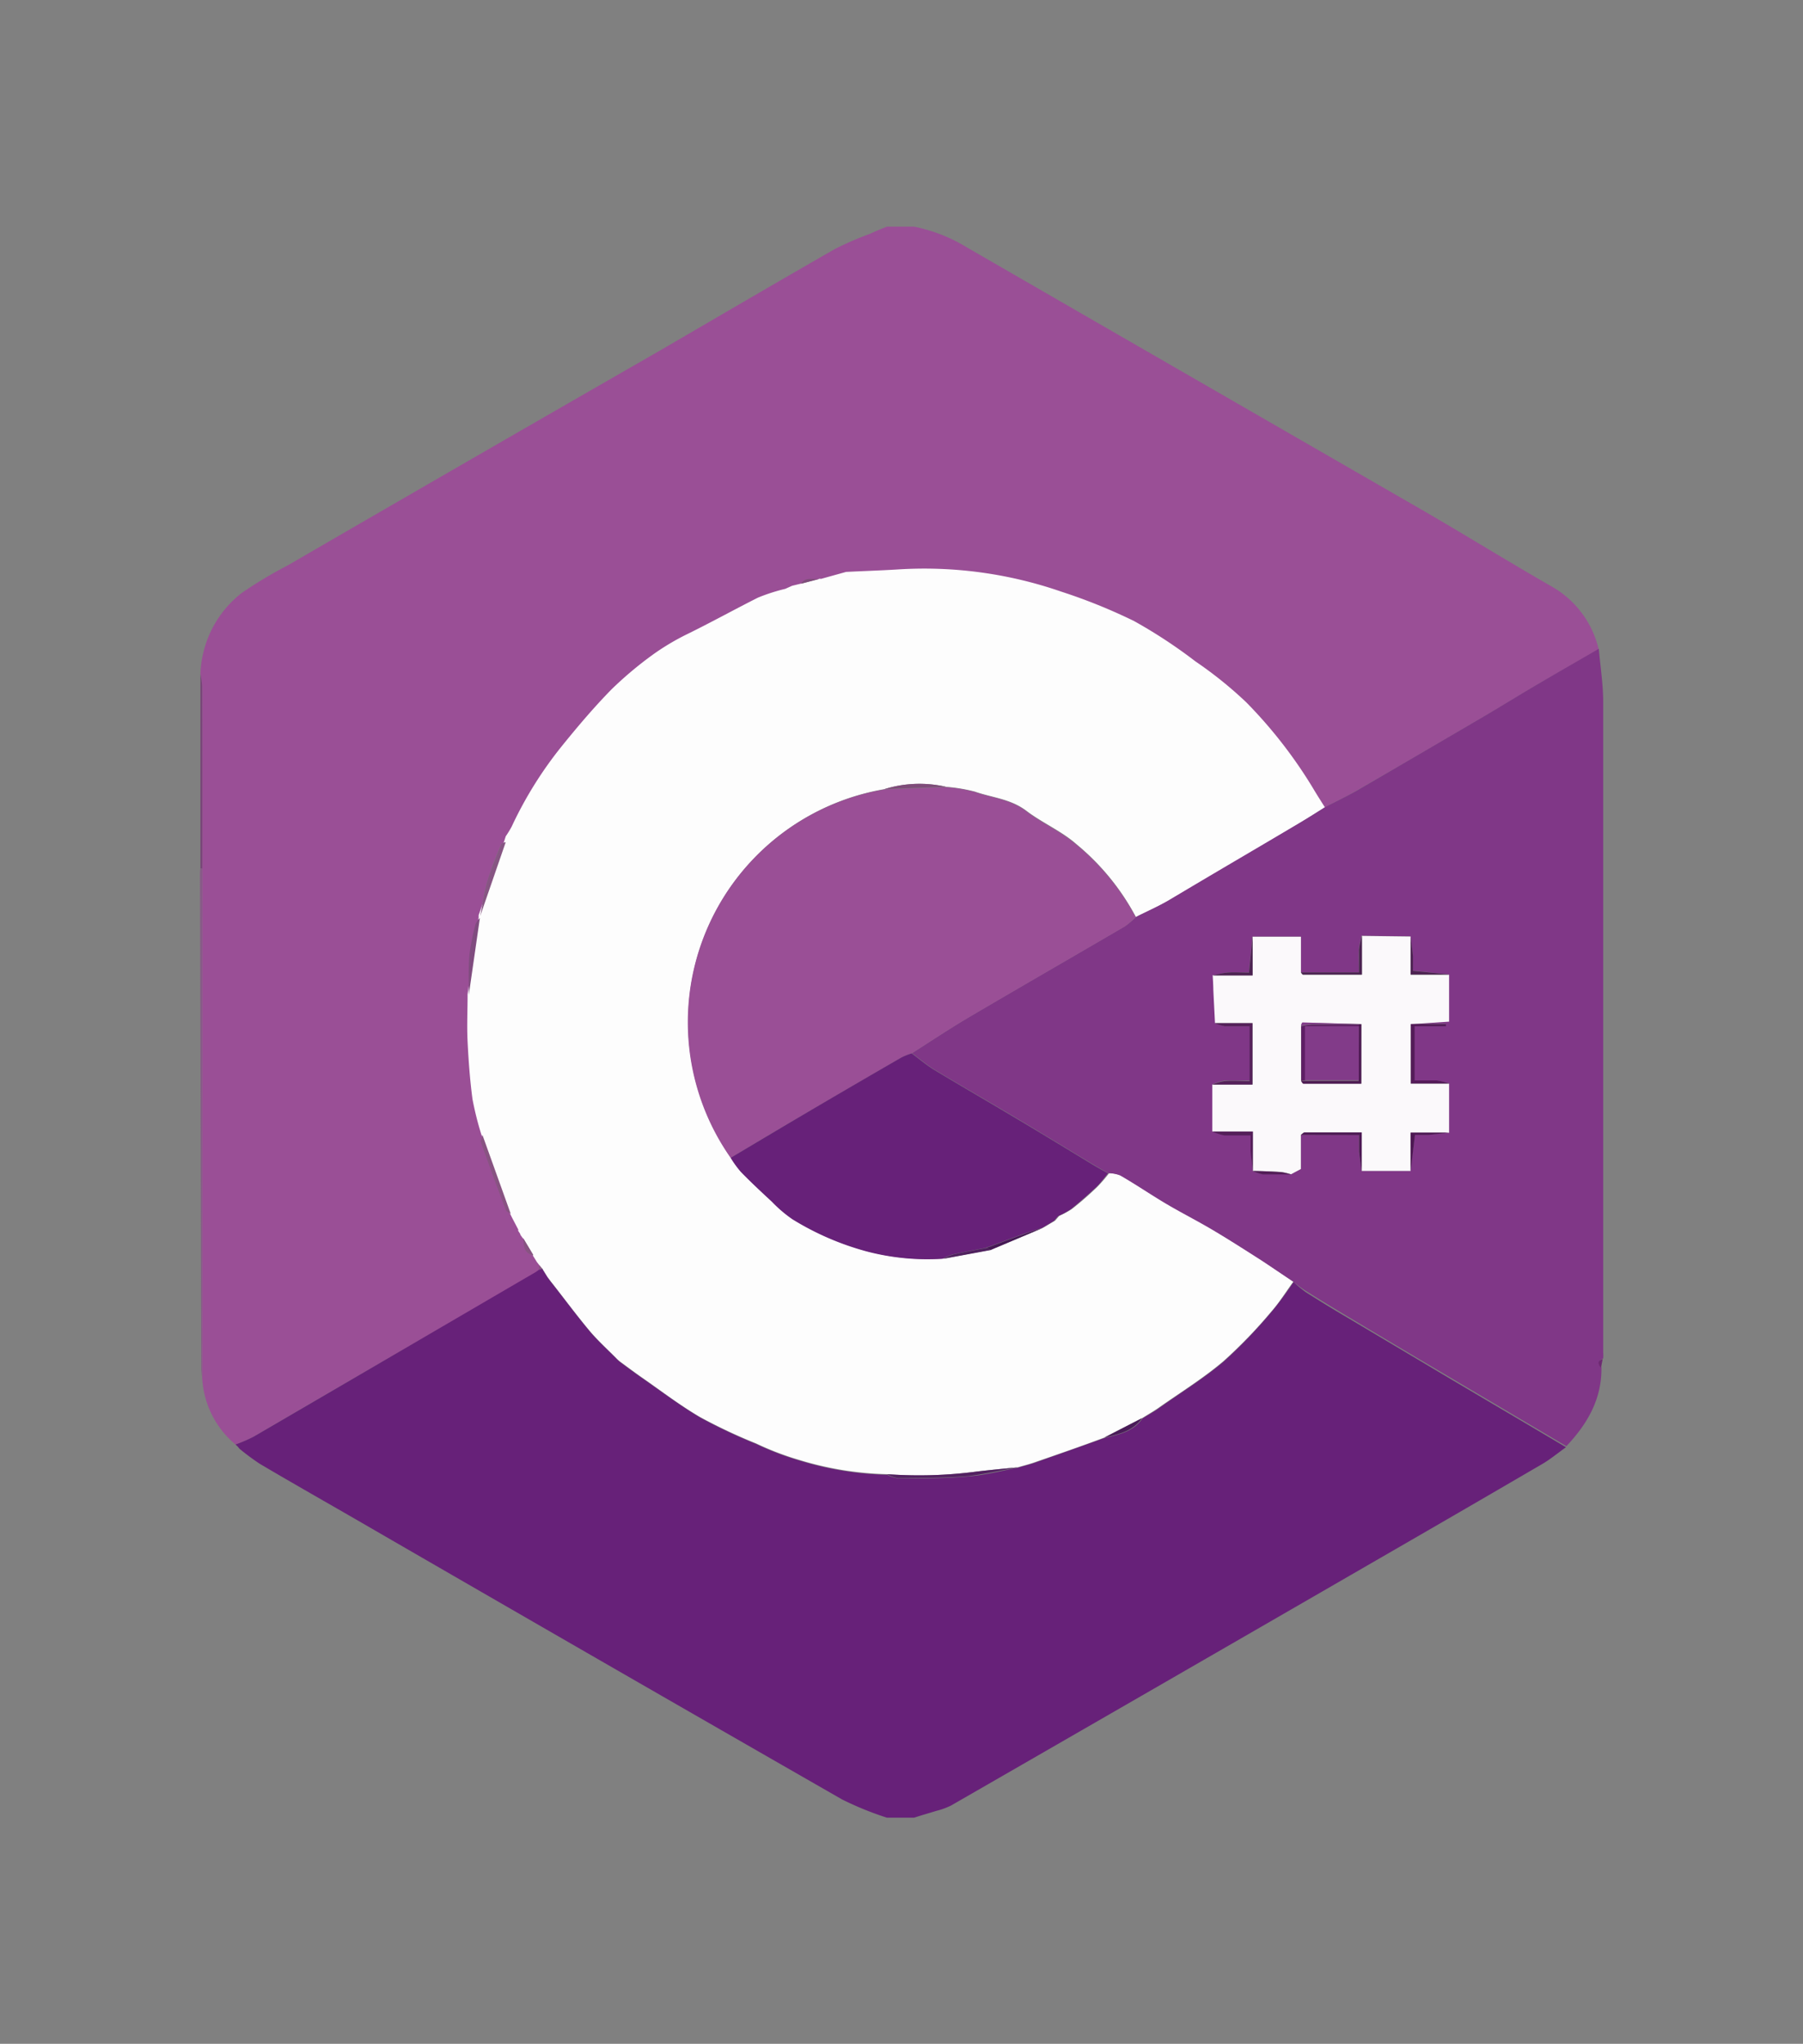 <svg id="Layer_1" data-name="Layer 1" xmlns="http://www.w3.org/2000/svg" viewBox="0 0 205.56 233"><rect x="0" y="0" width="205.56" height="233" fill="#808080" stroke="none"/><title>c-logo</title><path d="M101.11,25.84h3.11a18.61,18.61,0,0,1,6.11,2.42Q136.16,43.17,162,58.06c5,2.89,9.88,5.92,14.9,8.8A11.15,11.15,0,0,1,182.26,74l-6.93,4c-2.07,1.22-4.11,2.49-6.17,3.69Q161.84,86,154.5,90.23c-1.14.66-2.34,1.22-3.5,1.82-.47-.78-.95-1.51-1.41-2.27A53.12,53.12,0,0,0,142,80.13a46.39,46.39,0,0,0-5.79-4.67,57.17,57.17,0,0,0-7-4.6,61.89,61.89,0,0,0-8.29-3.34A47.55,47.55,0,0,0,102.25,65c-2,.12-3.89.18-5.87.28l-2.77.78a.34.34,0,0,1-.2,0c-.73.08-1.56-.34-2.1.54h0l-1.08.27h0l-.78.34a21.21,21.21,0,0,0-3.11,1c-2.76,1.38-5.45,2.86-8.19,4.33a28,28,0,0,0-3.49,2.09,43.23,43.23,0,0,0-4.88,4.08c-2,2.06-3.89,4.26-5.69,6.5a44.91,44.91,0,0,0-5.62,9.14,12.26,12.26,0,0,1-.67,1.09l-.18.56h0c-.17.1-.45.15-.5.3a40.68,40.68,0,0,0-1.56,4.19c-.38,1.28-.55,2.63-.81,3.94l0,.28c-.17.24-.42.44-.48.69a24.8,24.8,0,0,0-.71,3.51c-.13,1.51-.06,3-.06,4.55,0,1.8-.06,3.59,0,5.39.1,2.2.26,4.39.55,6.57a34.56,34.56,0,0,0,1,4c-.06.28-.25.6-.17.82.92,2.57,1.85,5.13,2.82,7.68.07.19.37.3.58.44h0l.27.56v0l.72,1.38,0,.05-.06,0,.29.44v.07l.29.42v-.05c0,.85,0,1.72,1.15,1.92v.09l.45.74,0,0,.25.32v0l-.09.49a3.4,3.4,0,0,1-.3.23Q45,154.38,28.93,163.78a17.4,17.4,0,0,1-2.08.9,10.59,10.59,0,0,1-3.8-7.63V78.23a8.87,8.87,0,0,0-.2-1.37,12.22,12.22,0,0,1,4.67-9.23,48.2,48.2,0,0,1,5.26-3.16Q53.93,52.2,75.18,40c6.68-3.89,13.32-7.78,20-11.61a36.28,36.28,0,0,1,4-1.73C99.84,26.34,100.47,26.1,101.11,25.84Z" style="fill:#9a4f96"/><path d="M26.85,164.68a17.4,17.4,0,0,0,2.08-.9Q45,154.41,61.11,145a2.37,2.37,0,0,0,.3-.23l.39-.12a.14.14,0,0,1,.11.13l.54.87c.19.26.39.53.59.78,1.42,1.8,2.78,3.65,4.25,5.4.9,1.06,1.95,2,2.93,3a5.11,5.11,0,0,0,.48.45c.85.63,1.71,1.27,2.59,1.88,2.17,1.51,4.29,3.11,6.57,4.46a60.35,60.35,0,0,0,6.36,3,32.46,32.46,0,0,0,4.91,1.88,36.75,36.75,0,0,0,10,1.63,4.42,4.42,0,0,0,1.32.42c2.66,0,5.33,0,8-.24,1.89-.15,3.75-.63,5.63-1,.63-.19,1.26-.34,1.89-.55l8-2.84c1.61-.38,3.26-.71,4.29-2.22.67-.42,1.36-.78,2-1.26,2.44-1.72,5-3.31,7.27-5.23a57,57,0,0,0,5.44-5.66,42,42,0,0,0,2.51-3.4,13.46,13.46,0,0,0,1.36,1.14q2.43,1.55,4.91,3l10.79,6.42c4.67,2.77,9.34,5.51,14,8.28-.95.67-1.86,1.44-2.86,2q-9.34,5.45-18.79,10.9-24.22,14-48.45,27.94a8.14,8.14,0,0,1-1.67.61c-.84.26-1.7.5-2.54.78h-3.12A36.55,36.55,0,0,1,96,205.14q-27.39-15.7-54.71-31.51c-3.89-2.25-7.83-4.48-11.67-6.75a26.51,26.51,0,0,1-2.33-1.73l-.17-.22Z" style="fill:#672179"/><path d="M147.45,146.12c-.84,1.13-1.56,2.33-2.51,3.4a54.87,54.87,0,0,1-5.45,5.65c-2.27,1.93-4.82,3.51-7.27,5.23-.64.46-1.33.84-2,1.27l-4.3,2.21c-2.65,1-5.31,1.91-8,2.84-.62.22-1.26.37-1.89.56-1.56.15-3,.29-4.58.47a50.43,50.43,0,0,1-10.35.31,37.13,37.13,0,0,1-10-1.63,33.13,33.13,0,0,1-4.91-1.88,60.5,60.5,0,0,1-6.37-3c-2.28-1.33-4.39-2.95-6.56-4.46-.88-.61-1.74-1.26-2.6-1.89a4.81,4.81,0,0,1-.47-.44c-1-1-2-1.91-2.93-3-1.47-1.76-2.84-3.6-4.25-5.41-.21-.25-.4-.52-.59-.77l-.54-.87a.14.14,0,0,0-.12-.13l-.29-.37v0l-.25-.32,0,0-.46-.74v-.1l-1.14-1.92v.05l-.3-.42v-.07l-.28-.44.06,0,0-.05-.72-1.38v0l-.28-.56h0l-3.23-8.94a36.68,36.68,0,0,1-1-4c-.29-2.18-.45-4.37-.56-6.57-.09-1.79,0-3.59,0-5.39q.62-4.37,1.26-8.75l0-.28q1.47-4.22,2.91-8.43h0l.18-.56a12.26,12.26,0,0,0,.67-1.09,44.69,44.69,0,0,1,5.7-9.16c1.81-2.24,3.68-4.45,5.69-6.5a42.36,42.36,0,0,1,4.88-4.08,28,28,0,0,1,3.49-2.09C81,71,83.68,69.51,86.42,68.13a21.21,21.21,0,0,1,3.11-1l.78-.35h0l1.07-.26h0l2.1-.55a.26.26,0,0,0,.21,0l2.77-.77c2-.1,3.89-.16,5.87-.28A47.73,47.73,0,0,1,121,67.45a63.3,63.3,0,0,1,8.29,3.35,57.05,57.05,0,0,1,7,4.6,45.77,45.77,0,0,1,5.8,4.67,53.08,53.08,0,0,1,7.56,9.71c.46.78.93,1.51,1.41,2.27-.93.57-1.85,1.16-2.79,1.72-5,3-10,6-15.07,8.91-1.19.7-2.46,1.25-3.69,1.87a27.37,27.37,0,0,0-6.77-8.3c-1.69-1.5-3.89-2.43-5.71-3.81s-3.89-1.5-5.87-2.19a18.49,18.49,0,0,0-3.3-.55,13.45,13.45,0,0,0-7,.26,26.93,26.93,0,0,0-17.53,42,11.6,11.6,0,0,0,1.2,1.65c1.14,1.17,2.33,2.28,3.53,3.39a15.6,15.6,0,0,0,2.38,2,32,32,0,0,0,8.48,3.65,27.18,27.18,0,0,0,8.66.83l5.4-1,6-2.54h0l1.31-.78h0l.48-.55a10,10,0,0,0,1.44-.78c1-.78,2-1.66,2.9-2.53a18.17,18.17,0,0,0,1.34-1.55,3.62,3.62,0,0,1,1.34.25c1.76,1,3.44,2.15,5.2,3.19s3.65,2,5.44,3.07,3.75,2.33,5.61,3.51Z" style="fill:#fdfdfd"/><path d="M147.45,146.12l-3.5-2.34c-1.86-1.19-3.71-2.38-5.61-3.51s-3.65-2-5.45-3.07S129.45,135,127.7,134a3.84,3.84,0,0,0-1.34-.25c-.55-.31-1.1-.62-1.64-.94-2.92-1.76-5.83-3.54-8.76-5.29-3.11-1.86-6.23-3.65-9.34-5.52-.93-.56-1.77-1.29-2.65-1.93,2.19-1.4,4.36-2.84,6.59-4.16,5.89-3.46,11.81-6.87,17.71-10.32a9.73,9.73,0,0,0,1.25-1.06c1.23-.63,2.5-1.18,3.69-1.87,5-3,10.06-5.94,15.07-8.91.94-.56,1.86-1.15,2.78-1.73,1.17-.6,2.34-1.16,3.5-1.81q7.33-4.26,14.66-8.56c2.06-1.21,4.1-2.48,6.17-3.69,2.29-1.35,4.59-2.66,6.89-4,.17,2,.49,4,.5,6q0,37.14,0,74.27a3.39,3.39,0,0,1,0,.64c-.64.24-.55.62-.2,1,.06,3.63-1.62,6.49-4,9q-7-4.14-14-8.28-5.4-3.19-10.79-6.42-2.47-1.47-4.91-3A13.38,13.38,0,0,1,147.45,146.12Zm-4.61-12.62h0a4.66,4.66,0,0,0,1.15.36c1.07,0,2.13,0,3.2,0l1.12-.6v-3.89h6.63c0,.78,0,1.34,0,1.88.07.74.19,1.48.3,2.22h5.57c.16-1.32.32-2.64.49-4.11h1.55c.78-.06,1.56-.17,2.34-.26v-5.6a10,10,0,0,0-1.44-.31c-.83,0-1.67,0-2.51,0V117h3.57v-.28h-4l4.38-.3V111.1l-4.12-.45c0-.59,0-1.14,0-1.69-.05-.77-.18-1.47-.27-2.21l-5.57-.07a11.81,11.81,0,0,0-.31,1.55c-.05.83,0,1.66,0,2.61h-6.62v-4.06h-5.51l-.4,4.08H140a13.73,13.73,0,0,0-1.67.34,13.25,13.25,0,0,0,.07,1.66c.06,1.26.13,2.53.19,3.8a5,5,0,0,0,1.12.35c.92,0,1.85,0,2.84,0v6.17h-2.89a6.55,6.55,0,0,0-1.39.41V129a6.5,6.5,0,0,0,1.37.39c.95.07,1.91,0,3,0v1.75C142.64,131.93,142.75,132.72,142.84,133.5Z" style="fill:#803787"/><path d="M23.05,157.05a8.43,8.43,0,0,1-.1-1L22.8,99.88a5.26,5.26,0,0,1,.05-.89h.21Z" style="fill:#885988"/><path d="M23.06,99h-.21V76.84a9,9,0,0,1,.2,1.37Q23.07,88.61,23.06,99Z" style="fill:#784478"/><path d="M55,129.38l3.23,9c-.2-.14-.5-.25-.57-.44q-1.45-3.82-2.82-7.68C54.75,130,54.94,129.67,55,129.38Z" style="fill:#885382"/><path d="M54.71,104.66l-1.26,8.75c0-1.51-.06-3,.07-4.55a24.77,24.77,0,0,1,.7-3.51A2.2,2.2,0,0,1,54.71,104.66Z" style="fill:#804c7f"/><path d="M57.66,96l-2.91,8.43c.26-1.31.43-2.66.81-3.94s1-2.81,1.56-4.19C57.2,96.1,57.48,96.05,57.66,96Z" style="fill:#875583"/><path d="M96.4,65.24,93.63,66Z" style="fill:#7f4c7a"/><path d="M59.67,141.18l1.15,1.92C59.7,142.9,59.7,142,59.67,141.18Z" style="fill:#885382"/><path d="M93.43,66l-2.1.55C91.84,65.7,92.71,66.12,93.43,66Z" style="fill:#7f4c7a"/><path d="M58.43,138.83l.73,1.38Z" style="fill:#885382"/><path d="M60.85,143.2l.46.74Z" style="fill:#885382"/><path d="M90.33,66.82l-.78.34Z" style="fill:#7f4c7a"/><path d="M91.36,66.56l-1.07.26Z" style="fill:#7f4c7a"/><path d="M58.19,138.31l.28.56Z" style="fill:#885382"/><path d="M57.82,95.4l-.18.56Z" style="fill:#875583"/><path d="M61.51,144.26l.29.36-.39.12Z" style="fill:#885382"/><path d="M59.13,140.3l.29.44Z" style="fill:#885382"/><path d="M59.38,140.82l.29.41Z" style="fill:#885382"/><path d="M61.27,144l.25.32Z" style="fill:#885382"/><path d="M101.12,168.06a50.45,50.45,0,0,0,10.35-.31c1.56-.18,3-.32,4.58-.47-1.88.33-3.74.77-5.63,1-2.65.22-5.32.21-8,.24A4.42,4.42,0,0,1,101.12,168.06Z" style="fill:#532162"/><path d="M125.91,163.88l4.29-2.21C129.17,163.18,127.52,163.51,125.91,163.88Z" style="fill:#4a1b59"/><path d="M61.91,144.75l.54.87Z" style="fill:#885382"/><path d="M27.17,165.14l-.17-.22Z" style="fill:#9a4f96"/><path d="M182.53,155.93c-.36-.43-.45-.78.19-1Z" style="fill:#6d2972"/><path d="M129.48,104.55a9.72,9.72,0,0,1-1.24,1.07c-5.9,3.45-11.82,6.85-17.71,10.32-2.24,1.31-4.4,2.76-6.59,4.15a7.52,7.52,0,0,0-1.17.47q-5.67,3.28-11.32,6.6c-2.72,1.59-5.44,3.23-8.15,4.84a26.92,26.92,0,0,1,17.53-42l7-.26a18.36,18.36,0,0,1,3.29.54c2,.7,4.11.84,5.88,2.2s4,2.33,5.7,3.8A27.36,27.36,0,0,1,129.48,104.55Z" style="fill:#9a4f96"/><path d="M83.3,132c2.71-1.61,5.45-3.25,8.15-4.84q5.65-3.33,11.32-6.6a7.52,7.52,0,0,1,1.17-.47c.88.65,1.72,1.37,2.65,1.93,3.11,1.87,6.23,3.67,9.34,5.53,2.93,1.74,5.84,3.52,8.76,5.29.54.32,1.09.62,1.64.93-.45.52-.85,1.09-1.34,1.56-.94.87-1.91,1.73-2.91,2.53a9.51,9.51,0,0,1-1.44.78l-.48.55h0l-1.31.78h0c-.63.21-1.28.4-1.91.62-1.56.55-3,1.11-4.56,1.67-1.24.25-2.48.46-3.72.74a5.58,5.58,0,0,0-1.18.5,27.15,27.15,0,0,1-8.66-.83A31.89,31.89,0,0,1,90.34,139,15.13,15.13,0,0,1,88,137c-1.2-1.11-2.39-2.22-3.53-3.39A11.64,11.64,0,0,1,83.3,132Z" style="fill:#672179"/><path d="M112.45,142.27c1.56-.56,3-1.13,4.56-1.67.63-.23,1.28-.41,1.91-.62l-6,2.53Z" style="fill:#461855"/><path d="M112.45,142.27l.5.24-5.4,1a6.18,6.18,0,0,1,1.18-.51C110,142.72,111.21,142.51,112.45,142.27Z" style="fill:#50215f"/><path d="M107.84,89.7l-7,.26A13.45,13.45,0,0,1,107.84,89.7Z" style="fill:#7f4c7a"/><path d="M118.91,140l1.31-.78Z" style="fill:#461855"/><path d="M120.19,139.22l.49-.55Z" style="fill:#461855"/><path d="M160.82,133.49h-5.57v-4.4h-6.49c-.15,0-.29.19-.45.29v3.89l-1.12.6a6.89,6.89,0,0,0-1.11-.26c-1.08-.07-2.16-.09-3.24-.13h0V129h-4.63v-5.37h4.6v-7h-4.29c-.06-1.27-.13-2.53-.19-3.8,0-.56-.05-1.11-.07-1.66h4.55v-4.38h5.51v4.1c.08.08.16.24.25.24h6.7V106.7l5.56.07v4.36h4.38v5.34l-4.37.29v6.78h4.37v5.6h-4.39Zm-5.6-16.74q-3.36-.09-6.72-.14c-.06,0-.12.26-.17.4v6.19c.09.11.17.32.27.32h6.6Z" style="fill:#fbf9fb"/><path d="M138.52,116.65h4.27v7h-4.6a6.79,6.79,0,0,1,1.4-.4c.92-.07,1.85,0,2.88,0V117h-2.83A4.93,4.93,0,0,1,138.52,116.65Z" style="fill:#55215a"/><path d="M165.21,123.52h-4.36v-6.78h4V117h-3.57v6.17h2.52A9,9,0,0,1,165.21,123.52Z" style="fill:#541c59"/><path d="M155.27,106.68v4.42h-6.7c-.09,0-.17-.16-.25-.24h6.62c0-1,0-1.79,0-2.61A10.43,10.43,0,0,1,155.27,106.68Z" style="fill:#4b2251"/><path d="M148.31,129.38c.16-.1.3-.28.45-.28h6.49v4.4c-.11-.74-.23-1.48-.3-2.22,0-.54,0-1.09,0-1.88Z" style="fill:#4e1a55"/><path d="M142.84,133.5c1.08,0,2.16.06,3.24.13a8.15,8.15,0,0,1,1.11.26H144A4.73,4.73,0,0,1,142.84,133.5Z" style="fill:#541f59"/><path d="M142.81,106.78v4.43h-4.55a11.47,11.47,0,0,1,1.67-.33c.78-.06,1.59,0,2.47,0Z" style="fill:#4d2352"/><path d="M138.21,129h4.63v4.52c-.09-.78-.2-1.55-.26-2.33v-1.75c-1.09,0-2,0-3,0A6.53,6.53,0,0,1,138.21,129Z" style="fill:#541f59"/><path d="M165.21,111.1h-4.39v-4.32c.09.78.21,1.48.27,2.22,0,.54,0,1.09,0,1.68Z" style="fill:#4d2352"/><path d="M160.82,133.49v-4.37h4.39c-.78.09-1.55.19-2.33.26-.5,0-1,0-1.56,0C161.13,130.86,161,132.17,160.82,133.49Z" style="fill:#4d1853"/><path d="M148.35,123.2V117a8.45,8.45,0,0,1,1.24-.21H155V117h-6.15v6.15Z" style="fill:#5e1e65"/><path d="M154.92,117v-.23l.28,0v6.78h-6.6c-.1,0-.18-.21-.27-.32h6.57Z" style="fill:#4e1b53"/><path d="M155.22,116.75l-.27,0h-5.39a8.54,8.54,0,0,0-1.23.21c0-.14.11-.4.17-.4Q151.86,116.66,155.22,116.75Z" style="fill:#823b89"/><path d="M154.92,117v6.15h-6.14V117Z" style="fill:#823b89"/></svg>